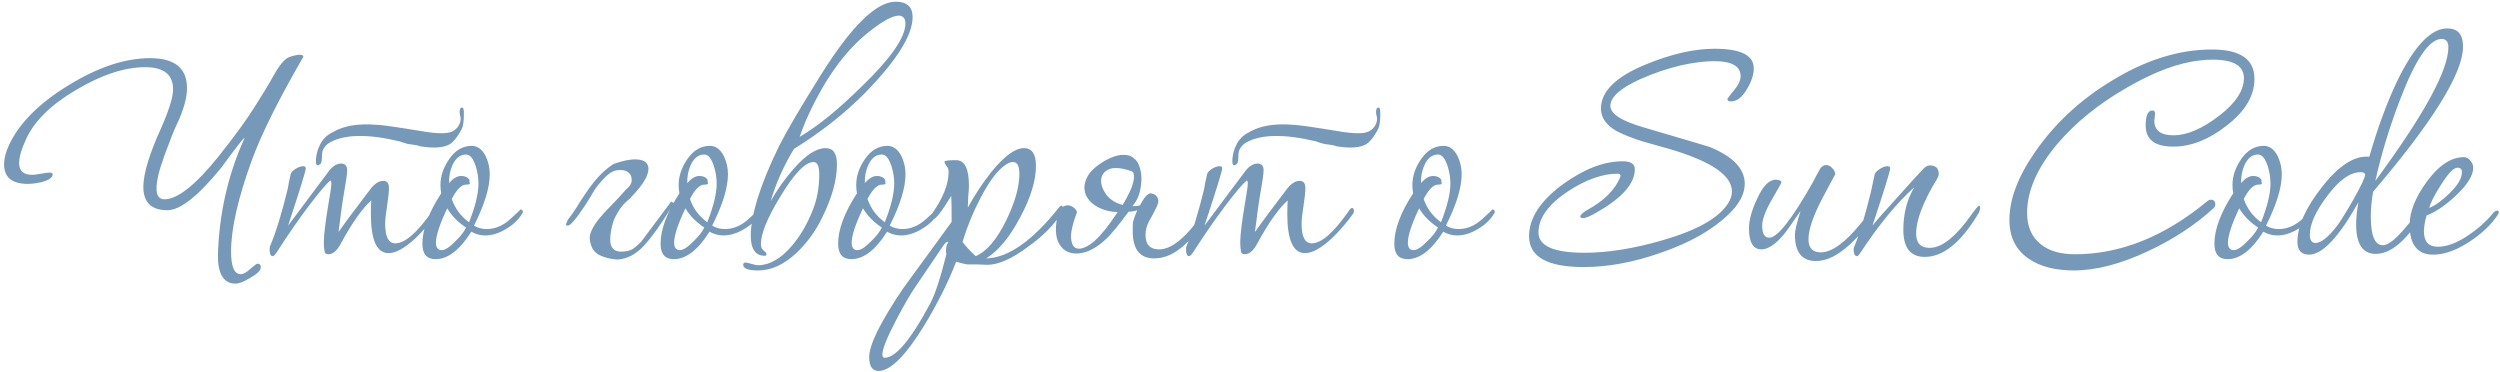 <?xml version="1.0" encoding="UTF-8"?> <svg xmlns="http://www.w3.org/2000/svg" width="544" height="81" viewBox="0 0 544 81" fill="none"> <path d="M53.227 30.018C53.064 29.909 51.371 32.066 48.149 36.489C43.125 42.659 39.221 45.744 36.436 45.744C32.941 45.744 31.194 44.052 31.194 40.666C31.194 37.772 32.505 33.458 35.126 27.725C36.818 23.848 37.665 21.09 37.665 19.452C37.665 16.23 35.644 14.619 31.604 14.619C27.126 14.619 22.13 16.257 16.614 19.534C11.099 22.755 7.441 26.359 5.639 30.346C4.656 32.475 4.164 34.195 4.164 35.506C4.164 37.199 5.12 38.045 7.031 38.045C7.468 38.045 8.096 37.963 8.915 37.799C9.789 37.635 10.417 37.553 10.799 37.553C11.236 37.553 11.454 37.69 11.454 37.963C11.454 38.618 10.69 39.164 9.161 39.601C8.014 39.874 6.977 40.011 6.048 40.011C2.608 40.011 0.888 38.591 0.888 35.752C0.888 34.496 1.243 33.103 1.953 31.574C4.192 26.769 8.56 22.401 15.058 18.469C21.392 14.592 27.262 12.653 32.668 12.653C38.02 12.653 40.695 14.838 40.695 19.206C40.695 21.336 39.931 24.011 38.402 27.233C37.91 28.216 37.064 30.346 35.863 33.622C34.661 36.844 34.061 39.301 34.061 40.994C34.061 42.577 34.634 43.369 35.781 43.369C38.62 43.369 42.525 40.284 47.494 34.113C51.098 29.581 53.746 25.95 55.439 23.22C57.186 20.489 58.633 18.087 59.78 16.012C60.981 13.937 62.046 12.735 62.974 12.408C63.903 12.08 64.667 11.916 65.268 11.916C65.759 11.916 66.005 12.053 66.005 12.326C66.005 12.435 65.951 12.544 65.841 12.653C60.599 21.718 56.941 29.062 54.866 34.687C51.808 43.041 50.279 49.731 50.279 54.754C50.279 58.031 50.989 59.669 52.408 59.669C52.954 59.669 53.637 59.286 54.456 58.522C55.33 57.758 55.849 57.375 56.012 57.375C56.504 57.375 56.749 57.621 56.749 58.112C56.749 58.822 56.012 59.587 54.538 60.406C53.118 61.28 52.026 61.717 51.262 61.717C48.695 61.717 47.412 59.669 47.412 55.573C47.685 46.454 49.623 37.936 53.227 30.018ZM95.201 45.99C95.201 46.209 95.147 46.372 95.038 46.481C93.673 48.393 92.144 50.167 90.451 51.806C88.103 53.99 86.137 55.082 84.553 55.082C81.987 55.082 80.704 52.242 80.704 46.563C80.704 45.69 80.731 44.707 80.786 43.615C78.82 45.362 76.608 48.502 74.151 53.034C73.332 54.563 72.431 55.328 71.448 55.328C71.121 55.328 70.875 55.218 70.711 55C70.547 54.399 70.465 53.635 70.465 52.707C70.465 51.123 70.82 48.229 71.53 44.024C71.912 41.895 72.103 40.529 72.103 39.929C72.103 39.492 72.022 39.274 71.858 39.274C70.929 40.093 69.428 41.867 67.353 44.598C65.114 47.546 62.711 51.014 60.145 55C59.817 55.491 59.544 55.737 59.326 55.737C58.889 55.737 58.67 55.246 58.67 54.263C58.67 53.99 58.698 53.771 58.752 53.608C60.008 50.659 61.291 46.509 62.602 41.157C62.711 40.393 62.93 39.301 63.257 37.881C63.367 37.499 63.721 37.117 64.322 36.734C64.977 36.352 65.523 36.161 65.96 36.161C66.343 36.161 66.534 36.325 66.534 36.653C66.534 37.199 65.25 41.349 62.684 49.103C64.65 46.481 66.67 43.779 68.745 40.994C69.4 40.12 70.383 38.809 71.694 37.062C72.513 36.079 73.359 35.588 74.233 35.588C75.107 35.588 75.544 36.079 75.544 37.062C75.544 37.772 75.352 39.192 74.97 41.321C74.588 43.396 74.151 46.454 73.66 50.495C75.189 48.311 77.564 45.116 80.786 40.912C81.659 39.874 82.533 39.355 83.407 39.355C84.226 39.355 84.635 39.874 84.635 40.912C84.635 41.785 84.499 43.096 84.226 44.843C83.953 46.536 83.816 47.819 83.816 48.693C83.816 51.533 84.553 52.952 86.028 52.952C88.103 52.952 90.751 50.659 93.973 46.072C94.3 45.526 94.574 45.253 94.792 45.253C95.065 45.253 95.201 45.499 95.201 45.99ZM86.929 30.755C80.049 29.117 74.998 29.199 71.776 31.001C71.175 31.328 70.684 31.847 70.301 32.557C70.138 32.939 70.056 33.458 70.056 34.113C70.056 34.769 69.974 35.26 69.81 35.588L69.482 35.834C68.936 36.216 68.691 35.834 68.745 34.687C68.854 33.485 69.127 32.475 69.564 31.656C70.11 30.4 71.039 29.445 72.349 28.789C74.752 27.37 77.919 26.824 81.85 27.151C82.833 27.151 86.137 27.615 91.761 28.544C95.201 29.144 97.468 29.144 98.56 28.544C99.215 28.161 99.679 27.67 99.952 27.069C100.28 26.359 100.334 25.704 100.116 25.104C99.952 24.503 99.98 23.984 100.198 23.547C100.307 23.493 100.362 23.465 100.362 23.465C100.799 23.192 100.99 23.738 100.935 25.104C100.935 26.469 100.771 27.479 100.444 28.134C99.625 29.718 98.751 30.81 97.823 31.41C96.457 32.175 94.3 32.311 91.352 31.82C91.024 31.656 90.369 31.52 89.386 31.41C88.949 31.41 88.13 31.192 86.929 30.755ZM113.781 46.154C113.781 46.263 113.727 46.372 113.617 46.481C112.853 47.792 111.679 48.911 110.095 49.84C108.566 50.768 107.065 51.232 105.59 51.232C104.498 51.232 103.488 50.959 102.56 50.413C100.048 54.399 97.454 56.392 94.779 56.392C92.867 56.392 91.912 55.273 91.912 53.034C91.912 49.922 93.277 46.263 96.007 42.059C95.898 41.458 95.843 40.857 95.843 40.257C95.843 38.291 96.499 36.38 97.809 34.523C99.12 32.666 100.731 31.738 102.642 31.738C103.898 31.738 104.908 32.475 105.672 33.95C106.273 35.206 106.573 36.516 106.573 37.881C106.573 40.83 105.427 44.57 103.133 49.103C103.952 49.594 104.881 49.84 105.918 49.84C107.72 49.84 109.413 49.13 110.996 47.71C112.58 46.29 113.317 45.581 113.208 45.581C113.59 45.581 113.781 45.772 113.781 46.154ZM104.116 39.929C104.116 38.728 103.925 37.499 103.543 36.243C102.997 34.496 102.287 33.622 101.413 33.622C100.157 33.622 99.174 34.386 98.464 35.915C97.918 37.117 97.673 38.427 97.727 39.847C98.601 38.809 99.475 38.291 100.348 38.291C101.167 38.291 101.768 38.564 102.15 39.11C102.15 39.164 102.15 39.301 102.15 39.519C102.205 39.683 102.232 39.82 102.232 39.929C102.232 40.093 101.959 40.175 101.413 40.175C100.43 40.175 99.393 41.212 98.301 43.287C99.01 45.362 100.266 47.055 102.068 48.365C103.434 44.925 104.116 42.113 104.116 39.929ZM101.413 49.512C99.611 48.311 98.246 46.918 97.318 45.335C95.68 48.775 94.861 51.26 94.861 52.788C94.861 53.881 95.27 54.427 96.089 54.427C96.854 54.427 97.864 53.771 99.12 52.461C100.212 51.423 100.976 50.44 101.413 49.512ZM136.877 43.369C136.058 44.024 135.376 44.761 134.83 45.581C134.284 46.4 133.847 47.219 133.519 48.038C133.246 48.857 133.055 49.621 132.946 50.331C132.837 51.041 132.782 51.642 132.782 52.133C132.782 53.99 133.683 54.864 135.485 54.754C136.25 54.7 136.877 54.563 137.369 54.345C137.86 54.126 138.57 53.553 139.499 52.625L146.051 43.861C146.652 44.133 146.87 44.379 146.706 44.598C146.543 44.816 146.242 45.144 145.805 45.581C143.73 48.966 141.819 51.614 140.072 53.526C138.325 55.382 136.413 56.365 134.338 56.474C133.028 56.42 131.772 56.119 130.571 55.573C129.424 55.027 128.714 54.072 128.441 52.707C128.223 51.888 128.304 51.068 128.687 50.249C129.069 49.376 129.615 48.502 130.325 47.628C131.089 46.7 131.99 45.717 133.028 44.68C134.065 43.642 135.13 42.495 136.222 41.239C137.096 40.529 137.505 39.82 137.451 39.11C137.451 38.345 137.151 37.772 136.55 37.39C135.949 37.008 135.157 36.898 134.175 37.062C133.246 37.226 132.318 37.827 131.39 38.864C130.898 39.41 130.461 39.902 130.079 40.338C129.751 40.775 129.451 41.212 129.178 41.649C128.905 42.086 128.632 42.55 128.359 43.041C128.086 43.478 127.758 43.997 127.376 44.598C125.41 47.601 124.127 49.103 123.526 49.103C123.308 49.103 123.171 48.993 123.117 48.775C123.171 48.72 123.226 48.639 123.281 48.529C123.335 48.365 123.417 48.147 123.526 47.874C124.182 47.055 124.837 46.127 125.492 45.089C126.147 43.997 126.857 42.905 127.622 41.813C128.386 40.666 129.233 39.574 130.161 38.536C131.144 37.444 132.263 36.489 133.519 35.67C135.54 34.96 137.178 34.632 138.434 34.687C139.744 34.741 140.563 35.124 140.891 35.834C141.273 36.543 141.137 37.553 140.481 38.864C139.826 40.12 138.625 41.622 136.877 43.369ZM165.614 46.154C165.614 46.263 165.559 46.372 165.45 46.481C164.686 47.792 163.512 48.911 161.928 49.84C160.399 50.768 158.897 51.232 157.423 51.232C156.331 51.232 155.321 50.959 154.392 50.413C151.881 54.399 149.287 56.392 146.611 56.392C144.7 56.392 143.744 55.273 143.744 53.034C143.744 49.922 145.109 46.263 147.84 42.059C147.731 41.458 147.676 40.857 147.676 40.257C147.676 38.291 148.331 36.38 149.642 34.523C150.952 32.666 152.563 31.738 154.474 31.738C155.73 31.738 156.74 32.475 157.505 33.95C158.106 35.206 158.406 36.516 158.406 37.881C158.406 40.83 157.259 44.57 154.966 49.103C155.785 49.594 156.713 49.84 157.751 49.84C159.553 49.84 161.245 49.13 162.829 47.71C164.413 46.29 165.15 45.581 165.04 45.581C165.423 45.581 165.614 45.772 165.614 46.154ZM155.949 39.929C155.949 38.728 155.758 37.499 155.375 36.243C154.829 34.496 154.119 33.622 153.246 33.622C151.99 33.622 151.007 34.386 150.297 35.915C149.751 37.117 149.505 38.427 149.56 39.847C150.434 38.809 151.307 38.291 152.181 38.291C153 38.291 153.601 38.564 153.983 39.11C153.983 39.164 153.983 39.301 153.983 39.519C154.037 39.683 154.065 39.82 154.065 39.929C154.065 40.093 153.792 40.175 153.246 40.175C152.263 40.175 151.225 41.212 150.133 43.287C150.843 45.362 152.099 47.055 153.901 48.365C155.266 44.925 155.949 42.113 155.949 39.929ZM153.246 49.512C151.444 48.311 150.079 46.918 149.15 45.335C147.512 48.775 146.693 51.26 146.693 52.788C146.693 53.881 147.103 54.427 147.922 54.427C148.686 54.427 149.696 53.771 150.952 52.461C152.044 51.423 152.809 50.44 153.246 49.512ZM172.782 32.393C171.854 33.868 170.898 35.67 169.915 37.799C168.987 39.874 168.25 41.867 167.704 43.779C169.069 41.321 170.734 38.973 172.7 36.734C175.321 33.731 177.642 32.23 179.662 32.23C181.301 32.23 182.12 33.404 182.12 35.752C182.12 39.137 181.055 42.987 178.925 47.301C177.505 50.249 175.649 52.816 173.355 55C170.625 57.566 167.84 58.85 165.001 58.85C162.817 58.85 161.724 58.44 161.724 57.621C161.724 57.293 161.888 57.13 162.216 57.13C162.38 57.13 162.762 57.212 163.363 57.375C164.018 57.594 164.564 57.703 165.001 57.703C167.458 57.703 169.888 56.31 172.291 53.526C174.093 51.396 175.567 48.911 176.714 46.072C177.751 43.615 178.27 40.912 178.27 37.963C178.27 36.161 177.86 35.26 177.041 35.26C175.239 35.26 172.837 37.745 169.833 42.714C166.994 47.355 165.574 50.823 165.574 53.116C165.574 53.717 165.765 54.181 166.148 54.509C166.584 54.836 166.803 55.109 166.803 55.328C166.803 55.546 166.666 55.655 166.393 55.655C164.373 55.655 163.363 54.181 163.363 51.232C163.363 49.157 163.854 46.481 164.837 43.205C165.874 39.874 167.431 36.079 169.506 31.82C171.253 28.38 174.284 23.22 178.598 16.339C185.259 5.691 190.693 0.367 194.897 0.367C197.355 0.367 198.583 1.487 198.583 3.725C198.583 7.657 195.143 13.145 188.263 20.189C183.84 24.667 178.679 28.735 172.782 32.393ZM197.027 5.2C197.027 4.053 196.563 3.452 195.634 3.398C194.215 3.398 192.003 4.599 189 7.002C183.703 11.206 179.144 17.65 175.321 26.332C174.721 27.806 174.284 28.953 174.011 29.772C177.942 27.479 182.475 23.793 187.607 18.715C193.778 12.763 196.918 8.258 197.027 5.2ZM204.248 46.154C204.248 46.263 204.194 46.372 204.084 46.481C203.32 47.792 202.146 48.911 200.562 49.84C199.033 50.768 197.532 51.232 196.057 51.232C194.965 51.232 193.955 50.959 193.027 50.413C190.515 54.399 187.921 56.392 185.246 56.392C183.334 56.392 182.379 55.273 182.379 53.034C182.379 49.922 183.744 46.263 186.474 42.059C186.365 41.458 186.31 40.857 186.31 40.257C186.31 38.291 186.966 36.38 188.276 34.523C189.587 32.666 191.198 31.738 193.109 31.738C194.365 31.738 195.375 32.475 196.139 33.95C196.74 35.206 197.04 36.516 197.04 37.881C197.04 40.83 195.894 44.57 193.6 49.103C194.419 49.594 195.348 49.84 196.385 49.84C198.187 49.84 199.88 49.13 201.463 47.71C203.047 46.29 203.784 45.581 203.675 45.581C204.057 45.581 204.248 45.772 204.248 46.154ZM194.583 39.929C194.583 38.728 194.392 37.499 194.01 36.243C193.464 34.496 192.754 33.622 191.88 33.622C190.624 33.622 189.641 34.386 188.931 35.915C188.385 37.117 188.14 38.427 188.194 39.847C189.068 38.809 189.942 38.291 190.815 38.291C191.634 38.291 192.235 38.564 192.617 39.11C192.617 39.164 192.617 39.301 192.617 39.519C192.672 39.683 192.699 39.82 192.699 39.929C192.699 40.093 192.426 40.175 191.88 40.175C190.897 40.175 189.86 41.212 188.768 43.287C189.478 45.362 190.733 47.055 192.535 48.365C193.901 44.925 194.583 42.113 194.583 39.929ZM191.88 49.512C190.078 48.311 188.713 46.918 187.785 45.335C186.147 48.775 185.327 51.26 185.327 52.788C185.327 53.881 185.737 54.427 186.556 54.427C187.321 54.427 188.331 53.771 189.587 52.461C190.679 51.423 191.443 50.44 191.88 49.512ZM231.238 45.253C231.238 45.635 231.075 46.099 230.747 46.645C229.327 48.993 226.979 51.341 223.703 53.69C220.208 56.31 217.259 57.621 214.857 57.621C214.365 57.621 213.628 57.594 212.645 57.539C211.717 57.539 211.007 57.539 210.516 57.539C210.297 57.539 209.478 57.348 208.058 56.966C206.366 61.334 204.072 65.921 201.178 70.726C197.083 77.388 193.752 80.719 191.185 80.719C189.82 80.719 189.138 79.709 189.138 77.689C189.138 75.013 191.595 70.044 196.509 62.781C200.004 57.976 203.526 53.143 207.075 48.283V47.792C207.075 45.826 207.048 44.106 206.994 42.632C204.918 46.017 203.608 47.71 203.062 47.71C202.734 47.71 202.57 47.519 202.57 47.137C202.57 46.918 202.652 46.7 202.816 46.481C205.219 43.096 206.42 40.065 206.42 37.39C206.42 36.844 206.256 36.407 205.929 36.079C205.656 35.697 205.519 35.397 205.519 35.178C205.519 34.96 206.366 34.851 208.058 34.851C209.915 34.851 210.843 36.707 210.843 40.42C210.843 40.966 210.789 41.785 210.679 42.878C210.625 43.915 210.597 44.68 210.597 45.171C212.126 42.386 213.819 39.82 215.676 37.472C218.515 33.977 220.891 32.23 222.802 32.23C224.549 32.23 225.423 33.513 225.423 36.079C225.423 39.301 224.276 43.041 221.983 47.301C219.744 51.56 217.287 54.536 214.611 56.229C219.362 56.119 224.631 52.434 230.419 45.171C230.638 44.898 230.802 44.761 230.911 44.761C231.129 44.761 231.238 44.925 231.238 45.253ZM221.819 37.799C221.819 36.106 221.355 35.26 220.426 35.26C220.153 35.26 219.88 35.315 219.607 35.424C217.642 36.298 215.567 38.837 213.382 43.041C211.744 46.154 210.434 49.348 209.451 52.625C209.997 53.444 210.952 54.481 212.318 55.737C214.72 54.7 216.932 52.106 218.952 47.956C220.863 44.024 221.819 40.639 221.819 37.799ZM206.338 52.707C206.284 52.652 206.229 52.625 206.174 52.625C205.956 52.625 205.656 52.898 205.273 53.444C203.963 55.41 201.997 58.304 199.376 62.126C198.229 63.764 196.782 66.249 195.035 69.58C193.014 73.457 192.004 75.969 192.004 77.115C192.004 77.607 192.168 77.852 192.496 77.852C194.898 77.852 198.202 73.921 202.407 66.058C203.499 63.983 204.673 60.406 205.929 55.328C205.874 55.055 205.847 54.782 205.847 54.509C205.847 53.853 206.011 53.253 206.338 52.707ZM250.253 42.059C251.455 42.168 252.055 42.796 252.055 43.942C252.055 44.052 251.946 44.379 251.728 44.925C251.127 46.181 250.554 47.273 250.007 48.202C249.516 49.13 249.27 50.113 249.27 51.15C249.27 53.225 250.253 54.263 252.219 54.263C253.748 54.263 255.386 53.471 257.134 51.888C258.335 50.85 259.618 49.376 260.983 47.464C262.13 45.881 262.785 45.089 262.949 45.089C263.113 45.089 263.195 45.253 263.195 45.581C263.195 45.963 263.031 46.427 262.703 46.973C258.99 53.143 255.14 56.229 251.154 56.229C248.042 56.229 246.485 54.263 246.485 50.331C246.485 49.949 246.485 49.594 246.485 49.266C246.485 48.884 246.513 48.529 246.567 48.202C246.786 47.437 247.086 46.618 247.468 45.744C247.141 45.854 246.813 45.935 246.485 45.99C246.158 46.045 245.857 46.072 245.584 46.072C244.656 47.328 243.728 48.529 242.8 49.676C241.871 50.768 241.271 51.451 240.998 51.724C239.469 53.198 237.967 54.208 236.493 54.754C235.018 55.246 233.735 55.3 232.643 54.918C231.551 54.536 230.732 53.717 230.186 52.461C229.694 51.205 229.64 49.512 230.022 47.383C230.186 46.345 230.486 45.635 230.923 45.253C231.36 44.871 231.824 44.68 232.315 44.68C232.807 44.68 233.244 44.843 233.626 45.171C234.008 45.444 234.254 45.772 234.363 46.154C233.489 48.393 233.052 50.195 233.052 51.56C233.107 52.925 233.489 53.744 234.199 54.017C234.964 54.29 236.001 53.99 237.312 53.116C238.622 52.188 240.097 50.577 241.735 48.283C242.062 47.847 242.554 47.137 243.209 46.154C241.571 46.099 240.097 45.717 238.786 45.007C237.53 44.297 236.684 43.396 236.247 42.304C235.81 41.157 235.892 39.956 236.493 38.7C237.093 37.39 238.431 36.134 240.506 34.932C241.98 34.113 243.236 33.704 244.274 33.704C245.311 33.649 246.131 33.895 246.731 34.441C247.386 34.932 247.823 35.642 248.042 36.571C248.315 37.444 248.424 38.4 248.369 39.437C248.315 40.475 248.124 41.485 247.796 42.468C247.468 43.396 247.004 44.188 246.404 44.843C246.677 44.843 246.95 44.843 247.223 44.843C247.496 44.843 247.769 44.789 248.042 44.68C248.806 43.314 249.352 42.55 249.68 42.386C250.007 42.168 250.199 42.059 250.253 42.059ZM246.158 37.226C243.864 36.461 242.199 36.352 241.161 36.898C240.179 37.39 239.66 38.154 239.605 39.192C239.551 40.175 239.933 41.239 240.752 42.386C241.626 43.478 242.8 44.215 244.274 44.598C244.765 43.833 245.202 43.041 245.584 42.222C246.021 41.403 246.322 40.666 246.485 40.011C246.704 39.301 246.786 38.7 246.731 38.209C246.731 37.663 246.54 37.335 246.158 37.226ZM294.613 45.99C294.613 46.209 294.558 46.372 294.449 46.481C293.084 48.393 291.555 50.167 289.862 51.806C287.514 53.99 285.548 55.082 283.965 55.082C281.398 55.082 280.115 52.242 280.115 46.563C280.115 45.69 280.142 44.707 280.197 43.615C278.231 45.362 276.02 48.502 273.563 53.034C272.743 54.563 271.842 55.328 270.86 55.328C270.532 55.328 270.286 55.218 270.122 55C269.959 54.399 269.877 53.635 269.877 52.707C269.877 51.123 270.232 48.229 270.941 44.024C271.324 41.895 271.515 40.529 271.515 39.929C271.515 39.492 271.433 39.274 271.269 39.274C270.341 40.093 268.839 41.867 266.764 44.598C264.525 47.546 262.123 51.014 259.556 55C259.229 55.491 258.956 55.737 258.737 55.737C258.3 55.737 258.082 55.246 258.082 54.263C258.082 53.99 258.109 53.771 258.164 53.608C259.42 50.659 260.703 46.509 262.013 41.157C262.123 40.393 262.341 39.301 262.669 37.881C262.778 37.499 263.133 37.117 263.734 36.734C264.389 36.352 264.935 36.161 265.372 36.161C265.754 36.161 265.945 36.325 265.945 36.653C265.945 37.199 264.662 41.349 262.095 49.103C264.061 46.481 266.082 43.779 268.157 40.994C268.812 40.12 269.795 38.809 271.105 37.062C271.924 36.079 272.771 35.588 273.644 35.588C274.518 35.588 274.955 36.079 274.955 37.062C274.955 37.772 274.764 39.192 274.382 41.321C273.999 43.396 273.563 46.454 273.071 50.495C274.6 48.311 276.975 45.116 280.197 40.912C281.071 39.874 281.944 39.355 282.818 39.355C283.637 39.355 284.047 39.874 284.047 40.912C284.047 41.785 283.91 43.096 283.637 44.843C283.364 46.536 283.228 47.819 283.228 48.693C283.228 51.533 283.965 52.952 285.439 52.952C287.514 52.952 290.163 50.659 293.384 46.072C293.712 45.526 293.985 45.253 294.203 45.253C294.476 45.253 294.613 45.499 294.613 45.99ZM286.34 30.755C279.46 29.117 274.409 29.199 271.187 31.001C270.587 31.328 270.095 31.847 269.713 32.557C269.549 32.939 269.467 33.458 269.467 34.113C269.467 34.769 269.385 35.26 269.221 35.588L268.894 35.834C268.348 36.216 268.102 35.834 268.157 34.687C268.266 33.485 268.539 32.475 268.976 31.656C269.522 30.4 270.45 29.445 271.761 28.789C274.163 27.37 277.33 26.824 281.262 27.151C282.245 27.151 285.548 27.615 291.173 28.544C294.613 29.144 296.879 29.144 297.971 28.544C298.626 28.161 299.091 27.67 299.364 27.069C299.691 26.359 299.746 25.704 299.527 25.104C299.364 24.503 299.391 23.984 299.609 23.547C299.719 23.493 299.773 23.465 299.773 23.465C300.21 23.192 300.401 23.738 300.347 25.104C300.347 26.469 300.183 27.479 299.855 28.134C299.036 29.718 298.162 30.81 297.234 31.41C295.869 32.175 293.712 32.311 290.763 31.82C290.436 31.656 289.78 31.52 288.797 31.41C288.361 31.41 287.542 31.192 286.34 30.755ZM325.271 46.154C325.271 46.263 325.216 46.372 325.107 46.481C324.343 47.792 323.169 48.911 321.585 49.84C320.056 50.768 318.554 51.232 317.08 51.232C315.988 51.232 314.978 50.959 314.05 50.413C311.538 54.399 308.944 56.392 306.268 56.392C304.357 56.392 303.401 55.273 303.401 53.034C303.401 49.922 304.767 46.263 307.497 42.059C307.388 41.458 307.333 40.857 307.333 40.257C307.333 38.291 307.988 36.38 309.299 34.523C310.609 32.666 312.22 31.738 314.131 31.738C315.387 31.738 316.398 32.475 317.162 33.95C317.763 35.206 318.063 36.516 318.063 37.881C318.063 40.83 316.916 44.57 314.623 49.103C315.442 49.594 316.37 49.84 317.408 49.84C319.21 49.84 320.903 49.13 322.486 47.71C324.07 46.29 324.807 45.581 324.698 45.581C325.08 45.581 325.271 45.772 325.271 46.154ZM315.606 39.929C315.606 38.728 315.415 37.499 315.032 36.243C314.486 34.496 313.776 33.622 312.903 33.622C311.647 33.622 310.664 34.386 309.954 35.915C309.408 37.117 309.162 38.427 309.217 39.847C310.091 38.809 310.964 38.291 311.838 38.291C312.657 38.291 313.258 38.564 313.64 39.11C313.64 39.164 313.64 39.301 313.64 39.519C313.695 39.683 313.722 39.82 313.722 39.929C313.722 40.093 313.449 40.175 312.903 40.175C311.92 40.175 310.882 41.212 309.79 43.287C310.5 45.362 311.756 47.055 313.558 48.365C314.923 44.925 315.606 42.113 315.606 39.929ZM312.903 49.512C311.101 48.311 309.736 46.918 308.807 45.335C307.169 48.775 306.35 51.26 306.35 52.788C306.35 53.881 306.76 54.427 307.579 54.427C308.343 54.427 309.353 53.771 310.609 52.461C311.701 51.423 312.466 50.44 312.903 49.512ZM381.622 14.865C381.622 16.23 381.13 17.732 380.148 19.37C379.11 21.172 377.936 22.073 376.626 22.073C376.134 22.073 375.888 21.882 375.888 21.5C375.888 21.445 376.352 20.844 377.281 19.698C378.264 18.551 378.755 17.513 378.755 16.585C378.755 14.401 376.844 13.309 373.022 13.309C370.947 13.309 368.544 13.609 365.814 14.21C362.81 14.92 359.834 15.93 356.886 17.24C352.572 19.206 350.415 21.145 350.415 23.056C350.415 24.803 352.927 26.387 357.95 27.806C366.687 30.373 371.383 31.765 372.039 31.984C377.117 34.059 379.656 36.734 379.656 40.011C379.656 42.195 378.482 44.407 376.134 46.645C372.639 50.031 367.725 52.816 361.391 55C355.493 57.075 349.896 58.112 344.599 58.112C336.682 58.112 332.723 55.874 332.723 51.396C332.723 47.464 335.18 43.697 340.094 40.093C344.681 36.762 349.022 35.096 353.118 35.096C354.865 35.096 355.739 35.67 355.739 36.816C355.739 39.929 353.009 43.041 347.548 46.154C346.074 47.028 345.064 47.464 344.517 47.464C344.081 47.464 343.862 47.355 343.862 47.137C343.862 46.755 344.436 46.236 345.582 45.581C348.64 43.888 350.797 41.895 352.053 39.601C352.435 38.946 352.626 38.482 352.626 38.209C352.626 37.936 352.408 37.799 351.971 37.799C348.695 37.799 345.091 39.083 341.159 41.649C336.9 44.488 334.77 47.464 334.77 50.577C334.77 53.526 338.101 55 344.763 55C349.842 55 355.493 54.099 361.718 52.297C369.145 50.167 373.895 47.519 375.97 44.352C376.571 43.424 376.871 42.523 376.871 41.649C376.871 38.154 372.312 35.069 363.193 32.393C361.281 31.847 359.343 31.301 357.377 30.755C355.138 30.045 353.282 29.308 351.807 28.544C349.514 27.233 348.367 25.595 348.367 23.629C348.367 19.861 351.671 16.64 358.278 13.964C363.739 11.725 368.68 10.606 373.103 10.606C378.782 10.606 381.622 12.025 381.622 14.865ZM408.35 45.253C408.35 45.635 408.186 46.099 407.858 46.645C406.329 49.157 404.555 51.341 402.534 53.198C399.913 55.601 397.456 56.802 395.162 56.802C392.104 56.802 390.575 54.891 390.575 51.068C390.575 50.195 390.985 48.475 391.804 45.908C389.893 48.693 388.664 50.413 388.118 51.068C386.316 53.198 384.705 54.263 383.286 54.263C381.484 54.263 380.583 52.734 380.583 49.676C380.583 47.929 381.156 45.826 382.303 43.369C383.559 40.529 384.924 39.11 386.398 39.11C387.217 39.11 387.627 39.328 387.627 39.765C387.627 39.82 386.917 41.076 385.497 43.533C384.132 45.935 383.449 47.792 383.449 49.103C383.449 50.85 383.968 51.724 385.006 51.724C386.753 51.724 389.893 47.737 394.425 39.765C394.807 39.001 395.381 37.936 396.145 36.571C396.527 36.134 396.937 35.915 397.374 35.915C397.865 35.915 398.302 36.134 398.684 36.571C399.121 36.953 399.34 37.417 399.34 37.963C399.34 37.908 398.357 39.738 396.391 43.451C394.48 47.164 393.524 50.031 393.524 52.051C393.524 53.962 394.425 54.918 396.227 54.918C397.756 54.918 399.503 54.044 401.469 52.297C402.78 51.15 404.254 49.512 405.892 47.383C407.257 45.635 407.995 44.761 408.104 44.761C408.268 44.761 408.35 44.925 408.35 45.253ZM430.876 45.253C430.876 45.635 430.712 46.099 430.384 46.645C426.671 52.816 422.821 55.901 418.835 55.901C415.723 55.901 414.166 53.935 414.166 50.004C414.166 46.509 414.958 43.424 416.542 40.748C412.719 44.188 408.815 48.939 404.829 55C404.501 55.491 404.255 55.737 404.092 55.737C403.6 55.737 403.354 55.246 403.354 54.263C403.354 53.99 403.409 53.771 403.518 53.608C404.665 50.823 405.866 46.864 407.122 41.731C407.286 40.857 407.559 39.574 407.941 37.881C408.105 37.499 408.487 37.117 409.088 36.734C409.689 36.352 410.235 36.161 410.726 36.161C411.108 36.161 411.3 36.325 411.3 36.653C411.3 37.199 410.016 41.349 407.45 49.103C408.105 48.229 410.153 45.908 413.593 42.14C414.74 40.83 416.432 38.973 418.671 36.571C419.108 36.188 419.545 35.997 419.982 35.997C421.238 35.997 421.866 36.625 421.866 37.881C421.866 38.154 421.757 38.482 421.538 38.864C418.48 43.888 416.951 47.874 416.951 50.823C416.951 52.898 417.934 53.935 419.9 53.935C421.429 53.935 423.067 53.143 424.814 51.56C425.961 50.577 427.244 49.103 428.664 47.137C429.811 45.553 430.466 44.761 430.63 44.761C430.794 44.761 430.876 44.925 430.876 45.253ZM490.569 17.158C490.569 20.872 488.521 24.284 484.426 27.397C480.603 30.4 476.754 31.902 472.877 31.902C468.89 31.902 466.897 30.373 466.897 27.315C466.897 25.131 467.389 24.039 468.372 24.039C468.754 24.039 468.945 24.284 468.945 24.776C468.945 24.94 468.918 25.185 468.863 25.513C468.809 25.841 468.781 26.086 468.781 26.25C468.781 28.38 470.174 29.445 472.959 29.445C475.853 29.445 479.129 28.052 482.788 25.267C486.446 22.482 488.275 19.725 488.275 16.995C488.275 14.319 486.009 12.981 481.477 12.981C480.549 12.981 479.648 13.036 478.774 13.145C474.078 13.636 468.727 15.629 462.72 19.124C456.713 22.564 451.717 26.605 447.731 31.247C443.308 36.489 441.096 41.512 441.096 46.318C441.096 49.321 442.106 51.614 444.127 53.198C445.929 54.618 448.386 55.328 451.499 55.328C461.437 55.328 471.075 51.451 480.412 43.697C480.631 43.533 480.849 43.451 481.067 43.451C481.723 43.451 482.05 43.806 482.05 44.516C482.05 44.789 481.941 45.035 481.723 45.253C477.737 48.911 473.013 52.024 467.553 54.59C461.546 57.43 456.113 58.85 451.253 58.85C447.267 58.85 444.045 58.031 441.588 56.392C438.694 54.481 437.247 51.642 437.247 47.874C437.247 43.396 439.076 38.509 442.734 33.212C447.048 26.933 452.645 21.718 459.526 17.568C466.897 13.036 474.16 10.77 481.313 10.77C487.484 10.77 490.569 12.899 490.569 17.158ZM503.725 46.154C503.725 46.263 503.671 46.372 503.562 46.481C502.797 47.792 501.623 48.911 500.039 49.84C498.511 50.768 497.009 51.232 495.535 51.232C494.442 51.232 493.432 50.959 492.504 50.413C489.992 54.399 487.398 56.392 484.723 56.392C482.811 56.392 481.856 55.273 481.856 53.034C481.856 49.922 483.221 46.263 485.951 42.059C485.842 41.458 485.787 40.857 485.787 40.257C485.787 38.291 486.443 36.38 487.753 34.523C489.064 32.666 490.675 31.738 492.586 31.738C493.842 31.738 494.852 32.475 495.616 33.95C496.217 35.206 496.517 36.516 496.517 37.881C496.517 40.83 495.371 44.57 493.077 49.103C493.896 49.594 494.825 49.84 495.862 49.84C497.664 49.84 499.357 49.13 500.94 47.71C502.524 46.29 503.261 45.581 503.152 45.581C503.534 45.581 503.725 45.772 503.725 46.154ZM494.06 39.929C494.06 38.728 493.869 37.499 493.487 36.243C492.941 34.496 492.231 33.622 491.357 33.622C490.101 33.622 489.118 34.386 488.409 35.915C487.862 37.117 487.617 38.427 487.671 39.847C488.545 38.809 489.419 38.291 490.292 38.291C491.111 38.291 491.712 38.564 492.094 39.11C492.094 39.164 492.094 39.301 492.094 39.519C492.149 39.683 492.176 39.82 492.176 39.929C492.176 40.093 491.903 40.175 491.357 40.175C490.374 40.175 489.337 41.212 488.245 43.287C488.955 45.362 490.21 47.055 492.012 48.365C493.378 44.925 494.06 42.113 494.06 39.929ZM491.357 49.512C489.555 48.311 488.19 46.918 487.262 45.335C485.624 48.775 484.805 51.26 484.805 52.788C484.805 53.881 485.214 54.427 486.033 54.427C486.798 54.427 487.808 53.771 489.064 52.461C490.156 51.423 490.92 50.44 491.357 49.512ZM535.958 10.114C535.958 15.902 529.432 26.441 516.381 41.731C516.054 43.642 515.89 45.444 515.89 47.137C515.89 51.287 516.764 53.362 518.511 53.362C519.658 53.362 521.323 52.051 523.507 49.43C525.746 46.755 526.948 45.417 527.111 45.417C527.275 45.417 527.357 45.553 527.357 45.826C527.357 46.099 527.221 46.481 526.948 46.973C523.507 52.488 520.177 55.246 516.955 55.246C514.115 55.246 512.696 53.089 512.696 48.775C512.696 47.41 512.859 45.826 513.187 44.024C508.928 51.614 505.351 55.41 502.457 55.41C500.764 55.41 499.918 54.481 499.918 52.625C499.918 49.239 501.665 45.307 505.16 40.83C508.873 36.025 512.341 33.786 515.562 34.113C517.364 27.834 519.385 22.346 521.624 17.65C525.337 10.005 528.968 6.183 532.517 6.183C534.811 6.183 535.958 7.493 535.958 10.114ZM532.763 10.278C532.763 9.077 532.272 8.476 531.289 8.476C528.613 8.476 525.582 12.927 522.197 21.827C519.958 27.67 518.183 33.513 516.873 39.355C527.466 24.994 532.763 15.302 532.763 10.278ZM514.661 37.963C514.661 37.908 514.607 37.827 514.498 37.717C514.388 37.553 514.088 37.472 513.597 37.472C511.412 37.472 509.037 39.164 506.471 42.55C503.904 45.935 502.621 48.775 502.621 51.068C502.621 52.27 503.03 52.87 503.849 52.87C505.051 52.87 506.607 51.642 508.518 49.184C509.228 48.256 510.402 46.372 512.04 43.533C513.788 40.42 514.661 38.564 514.661 37.963ZM543.746 46.154C543.746 46.263 543.691 46.427 543.582 46.645C542.217 48.775 540.169 50.741 537.439 52.543C534.545 54.454 531.896 55.41 529.494 55.41C526.054 55.41 524.334 53.253 524.334 48.939C524.334 46.099 525.562 42.987 528.019 39.601C530.641 35.997 533.344 34.195 536.128 34.195C536.674 34.195 537.139 34.441 537.521 34.932C537.958 35.424 538.176 35.943 538.176 36.489C538.176 38.181 536.893 40.229 534.326 42.632C532.033 44.761 529.931 46.181 528.019 46.891C527.637 48.256 527.446 49.403 527.446 50.331C527.446 52.57 528.456 53.69 530.477 53.69C532.388 53.69 534.545 52.898 536.947 51.314C539.022 49.949 540.797 48.393 542.272 46.645C542.654 46.099 543.036 45.826 543.418 45.826C543.637 45.826 543.746 45.935 543.746 46.154ZM535.719 37.472C535.719 36.816 535.391 36.489 534.736 36.489C533.917 36.489 532.716 37.745 531.132 40.257C529.767 42.386 528.92 44.052 528.593 45.253C530.013 44.652 531.487 43.587 533.016 42.059C534.818 40.311 535.719 38.782 535.719 37.472Z" fill="#7699B9"></path> </svg> 